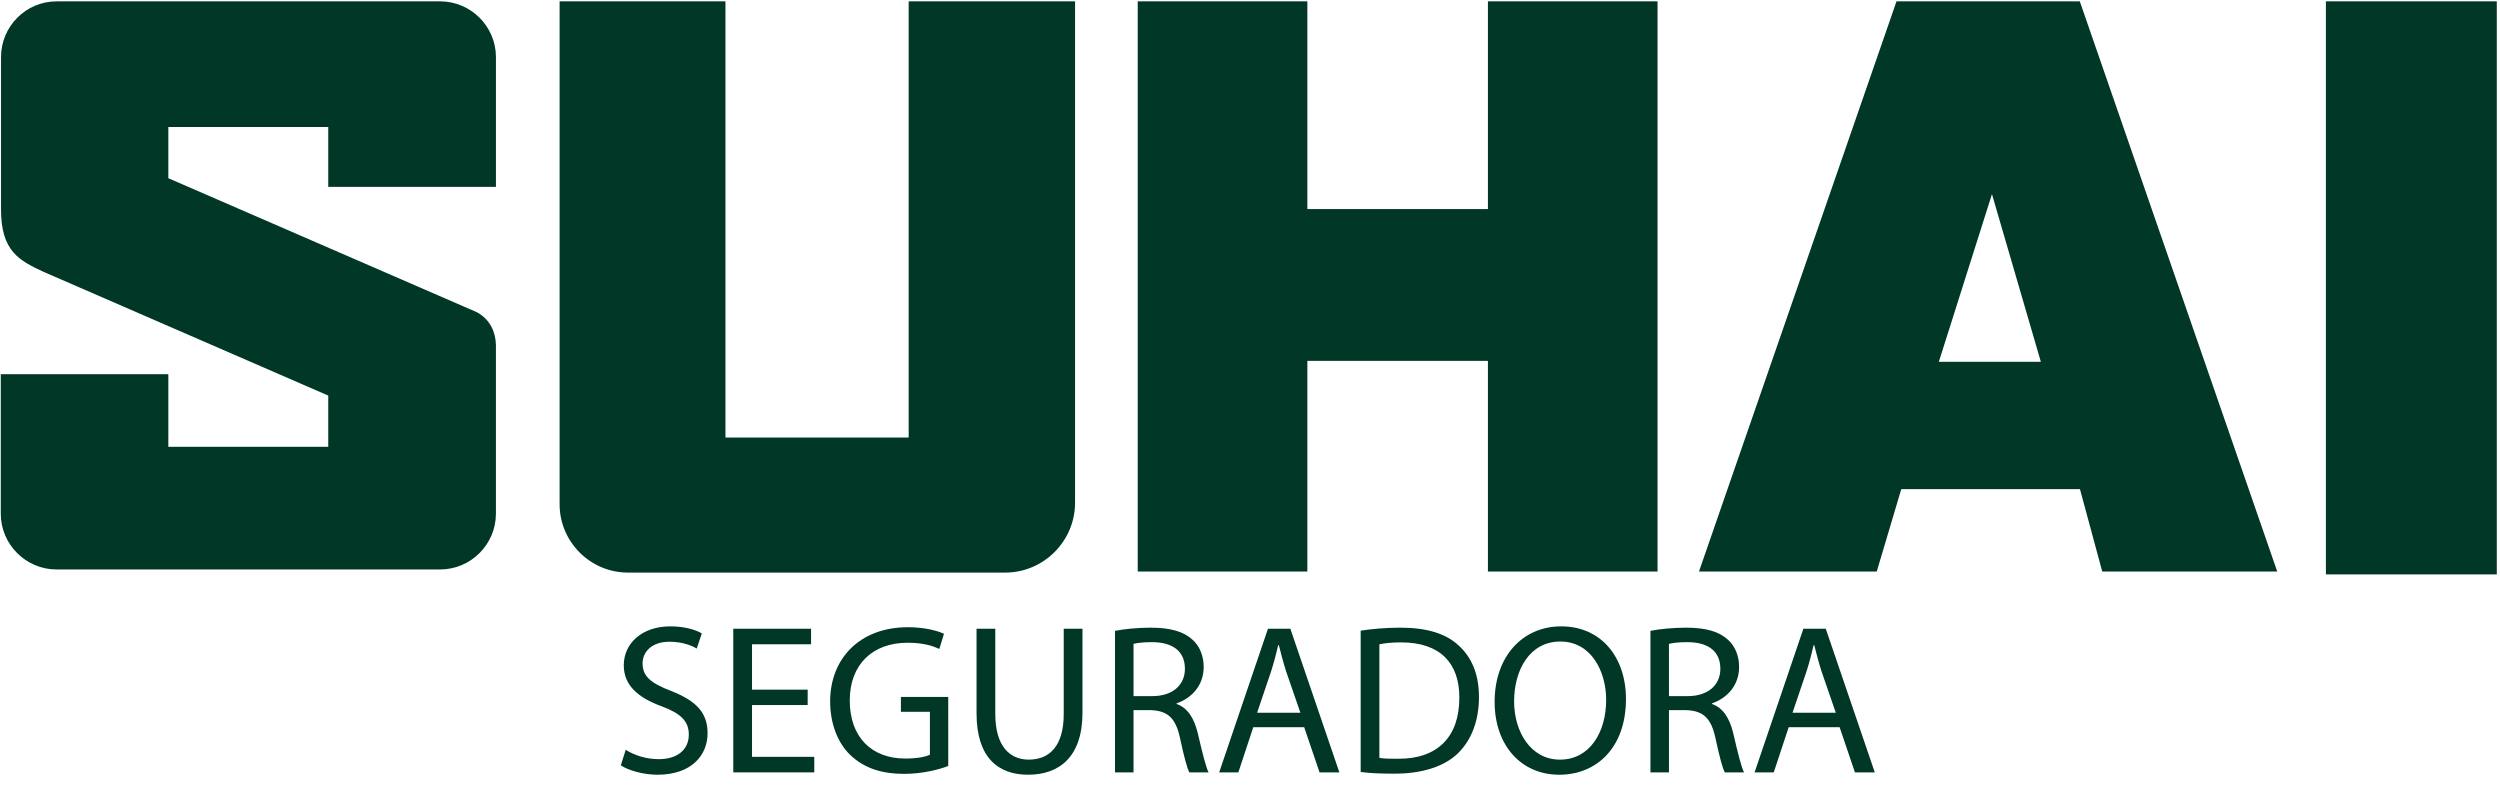 <svg height="38" viewBox="0 0 120 38" width="120" xmlns="http://www.w3.org/2000/svg"><g fill="#003727" fill-rule="evenodd" transform="translate(.038 .065)"><path d="m111.605 0h8.203v27.507h-8.203zm-30.093 27.37h8.533l1.178-3.957 8.577 0 1.07 3.957h8.4l-9.478-27.37h-8.798zm11.514-10.069h4.897l-2.347-8.048zm-38.453-17.301h8.142v9.969h8.667v-9.969h8.142v27.369h-8.142v-10.111h-8.667v10.111h-8.142zm-27.75 0h7.961v20.935h8.794v-20.935h7.987v24.065c0 1.845-1.509 3.354-3.354 3.354h-18.109c-1.804 0-3.279-1.476-3.279-3.279zm-24.146 0h18.413c1.473 0 2.677 1.205 2.677 2.677v6.227h-8.049v-2.874h-7.676v2.459l14.804 6.429c.66.359.904.971.92 1.57v8.104c0 1.473-1.205 2.677-2.677 2.677h-18.413c-1.473 0-2.677-1.205-2.677-2.677v-6.696h8.043v3.486h7.676v-2.459l-13.703-5.956c-1.089-.52-2.016-.944-2.004-3.003v-7.287c0-1.473 1.193-2.677 2.666-2.677z"/><g transform="translate(29.76 30)"><path d="m.237 5.926c.399.256.972.449 1.585.449.911 0 1.443-.47 1.443-1.177 0-.634-.368-1.012-1.299-1.359-1.126-.41-1.823-1.004-1.823-1.966 0-1.074.892-1.873 2.232-1.873.696 0 1.218.165 1.515.339l-.245.727c-.216-.133-.676-.328-1.301-.328-.941 0-1.299.563-1.299 1.033 0 .645.419.963 1.371 1.33 1.168.461 1.75 1.014 1.75 2.026 0 1.064-.778 1.995-2.405 1.995-.665 0-1.39-.203-1.76-.449z"/><path d="m8.97 3.777h-2.671v2.486h2.988v.746h-3.888v-6.895h3.734v.746h-2.834v2.178h2.671z"/><path d="m15.718 6.702c-.399.155-1.197.379-2.128.379-1.044 0-1.904-.266-2.579-.91-.594-.574-.962-1.494-.962-2.568 0-2.058 1.422-3.562 3.734-3.562.799 0 1.434.174 1.73.316l-.225.728c-.368-.175-.829-.298-1.525-.298-1.679 0-2.773 1.044-2.773 2.773 0 1.751 1.044 2.785 2.66 2.785.584 0 .983-.083 1.187-.185v-2.058h-1.392v-.715h2.272z"/><path d="m17.976.115v4.091c0 1.536.686 2.191 1.606 2.191 1.014 0 1.679-.675 1.679-2.191v-4.091h.9v4.031c0 2.118-1.114 2.976-2.61 2.976-1.413 0-2.475-.797-2.475-2.946v-4.061z"/><path d="m23.723.216c.449-.092 1.105-.153 1.708-.153.952 0 1.576.183 2.006.573.337.297.542.767.542 1.309 0 .9-.584 1.504-1.299 1.75v.032c.522.182.839.673 1.012 1.39.225.962.389 1.627.522 1.893h-.92c-.113-.195-.266-.787-.451-1.646-.204-.952-.584-1.31-1.392-1.341h-.84v2.988h-.889zm.889 3.132h.911c.952 0 1.555-.522 1.555-1.31 0-.89-.645-1.28-1.586-1.28-.43 0-.727.042-.881.083z"/><path d="m30.359 4.841-.717 2.169h-.92l2.342-6.895h1.075l2.353 6.895h-.951l-.738-2.169zm2.261-.696-.685-1.985c-.143-.451-.246-.86-.349-1.259h-.029c-.092.399-.206.829-.339 1.249l-.675 1.995z"/><path d="m35.514.206c.552-.083 1.196-.143 1.903-.143 1.278 0 2.19.286 2.792.848.626.563.983 1.371.983 2.486 0 1.126-.357 2.047-.993 2.681-.654.644-1.718.993-3.058.993-.645 0-1.168-.02-1.627-.081zm.899 6.108c.224.041.553.041.9.041 1.903.01 2.937-1.063 2.937-2.926.01-1.648-.911-2.66-2.793-2.66-.462 0-.809.041-1.044.092z"/><path d="m45.045 7.122c-1.831 0-3.101-1.411-3.101-3.499 0-2.19 1.351-3.623 3.195-3.623 1.891 0 3.109 1.445 3.109 3.49 0 2.363-1.442 3.632-3.192 3.632zm.042-.725c1.411 0 2.211-1.301 2.211-2.866 0-1.371-.717-2.803-2.199-2.803-1.485 0-2.22 1.38-2.22 2.876 0 1.452.798 2.793 2.198 2.793z"/><path d="m49.423.216c.449-.092 1.105-.153 1.708-.153.953 0 1.576.183 2.006.573.337.297.542.767.542 1.309 0 .9-.584 1.504-1.299 1.75v.032c.522.182.839.673 1.014 1.39.224.962.388 1.627.521 1.893h-.92c-.113-.195-.266-.787-.451-1.646-.206-.952-.582-1.31-1.392-1.341h-.84v2.988h-.889zm.889 3.132h.91c.952 0 1.557-.522 1.557-1.31 0-.89-.645-1.28-1.586-1.28-.43 0-.728.042-.881.083z"/><path d="m56.059 4.841-.717 2.169h-.92l2.342-6.895h1.075l2.353 6.895h-.953l-.735-2.169zm2.261-.696-.685-1.985c-.144-.451-.246-.86-.35-1.259h-.029c-.091.399-.204.829-.337 1.249l-.676 1.995z"/></g></g></svg>